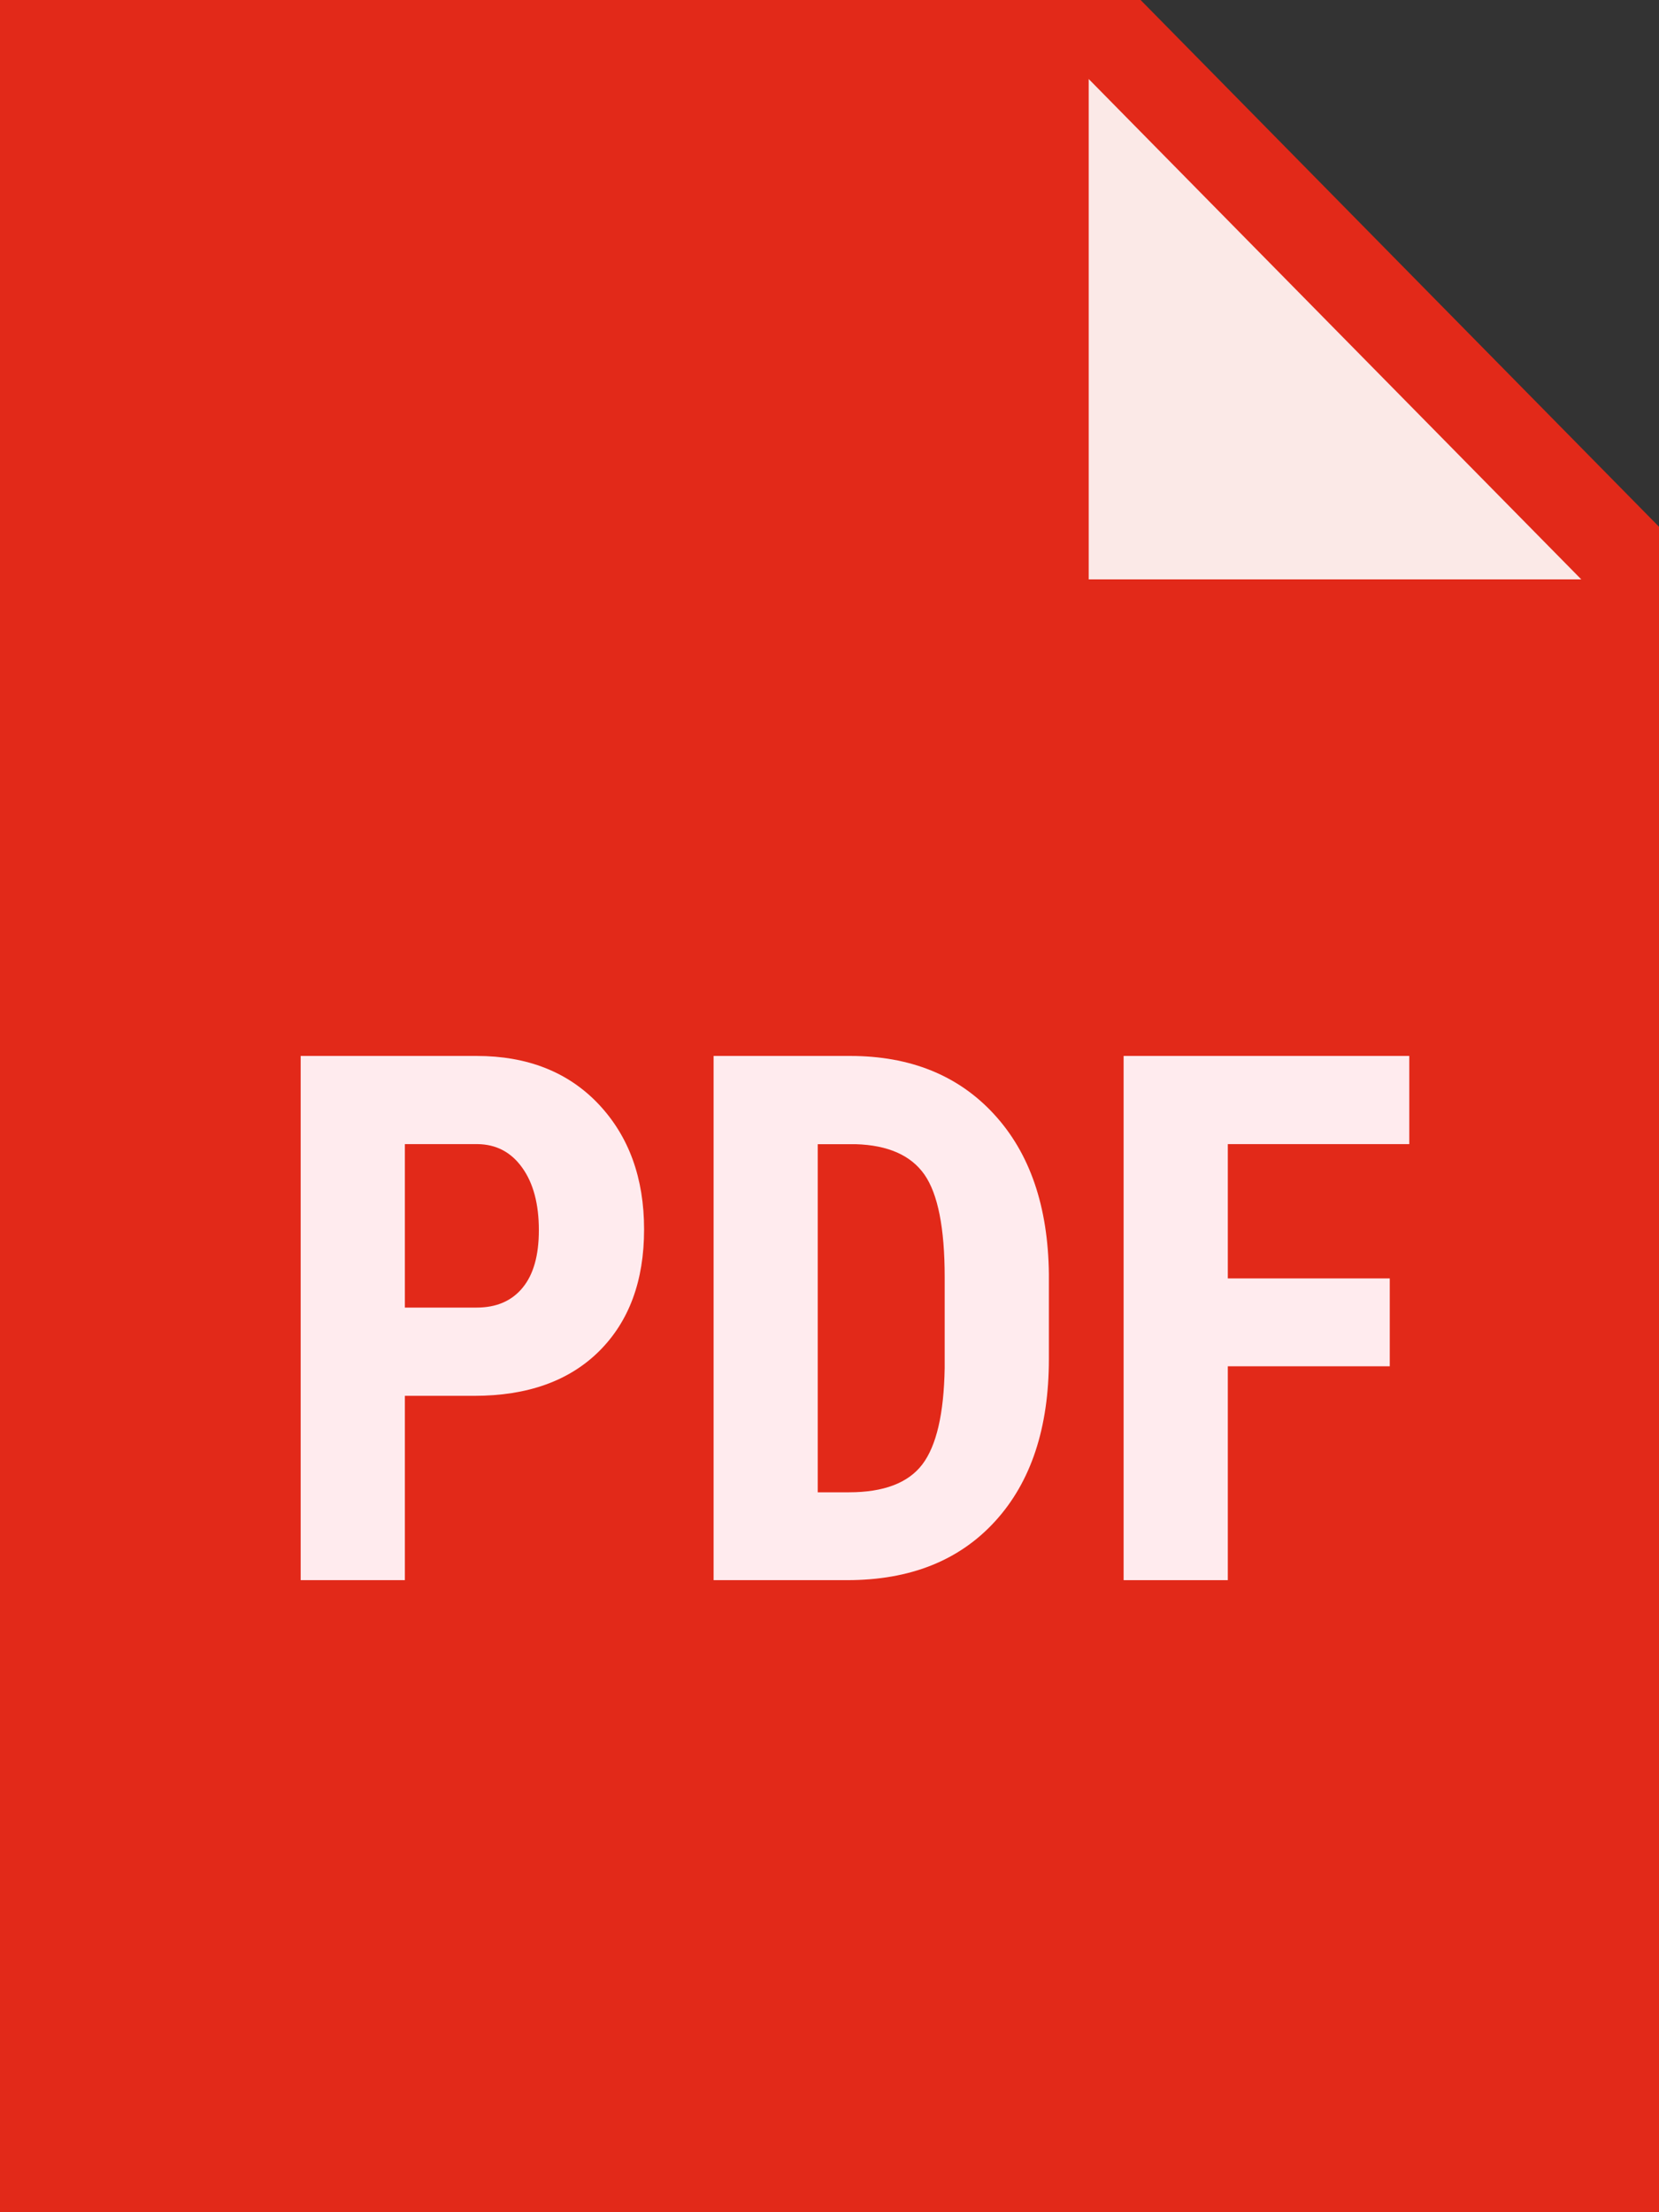<?xml version="1.0" encoding="UTF-8" standalone="no"?>
<svg width="21px" height="28px" viewBox="0 0 21 28" version="1.1" xmlns="http://www.w3.org/2000/svg" xmlns:xlink="http://www.w3.org/1999/xlink">
    <rect x="0" y="0" width="21" height="28" fill="#333333" stroke="none"/>
    <!-- Generator: Sketch 3.8.3 (29802) - http://www.bohemiancoding.com/sketch -->
    <title>PDF Copy</title>
    <desc>Created with Sketch.</desc>
    <defs></defs>
    <g id="Page-1" stroke="none" stroke-width="1" fill="none" fill-rule="evenodd">
        <g id="-Product" transform="translate(-617, -866)">
            <g id="Right-Column" transform="translate(587, 231)">
                <g id="PDF-Download" transform="translate(30, 635)">
                    <g id="PDF-Copy">
                        <polygon id="Shape" fill="#E22919" points="21 28 0 28 0 0 14.438 0 21 6.667"></polygon>
                        <polygon id="Shape" fill="#FBE9E7" points="20.016 7.333 13.781 7.333 13.781 1"></polygon>
                        <path d="M5.125,17.667 L5.125,20 L3.806,20 L3.806,13.365 L6.032,13.365 C6.677,13.365 7.193,13.569 7.577,13.975 C7.961,14.382 8.153,14.911 8.153,15.561 C8.153,16.212 7.963,16.725 7.584,17.102 C7.204,17.479 6.677,17.667 6.004,17.667 L5.125,17.667 L5.125,17.667 Z M5.125,16.55 L6.032,16.55 C6.283,16.55 6.477,16.467 6.615,16.299 C6.753,16.132 6.821,15.889 6.821,15.57 C6.821,15.239 6.751,14.975 6.61,14.779 C6.47,14.583 6.282,14.484 6.045,14.481 L5.125,14.481 L5.125,16.55 L5.125,16.55 Z" id="Shape" fill="#FFEBEE"></path>
                        <path d="M9.033,20 L9.033,13.365 L10.76,13.365 C11.522,13.365 12.131,13.611 12.583,14.103 C13.036,14.595 13.267,15.269 13.277,16.126 L13.277,17.201 C13.277,18.073 13.05,18.758 12.597,19.254 C12.143,19.752 11.519,20 10.724,20 L9.033,20 L9.033,20 Z M10.351,14.481 L10.351,18.888 L10.746,18.888 C11.186,18.888 11.496,18.77 11.675,18.535 C11.854,18.299 11.948,17.893 11.958,17.316 L11.958,16.163 C11.958,15.543 11.872,15.111 11.702,14.867 C11.531,14.623 11.241,14.494 10.831,14.482 L10.351,14.482 L10.351,14.481 Z" id="Shape" fill="#FFEBEE"></path>
                        <polygon id="Shape" fill="#FFEBEE" points="17.592 17.293 15.542 17.293 15.542 20 14.223 20 14.223 13.365 17.839 13.365 17.839 14.481 15.542 14.481 15.542 16.181 17.592 16.181"></polygon>
                    </g>
                </g>
            </g>
        </g>
    </g>
</svg>
